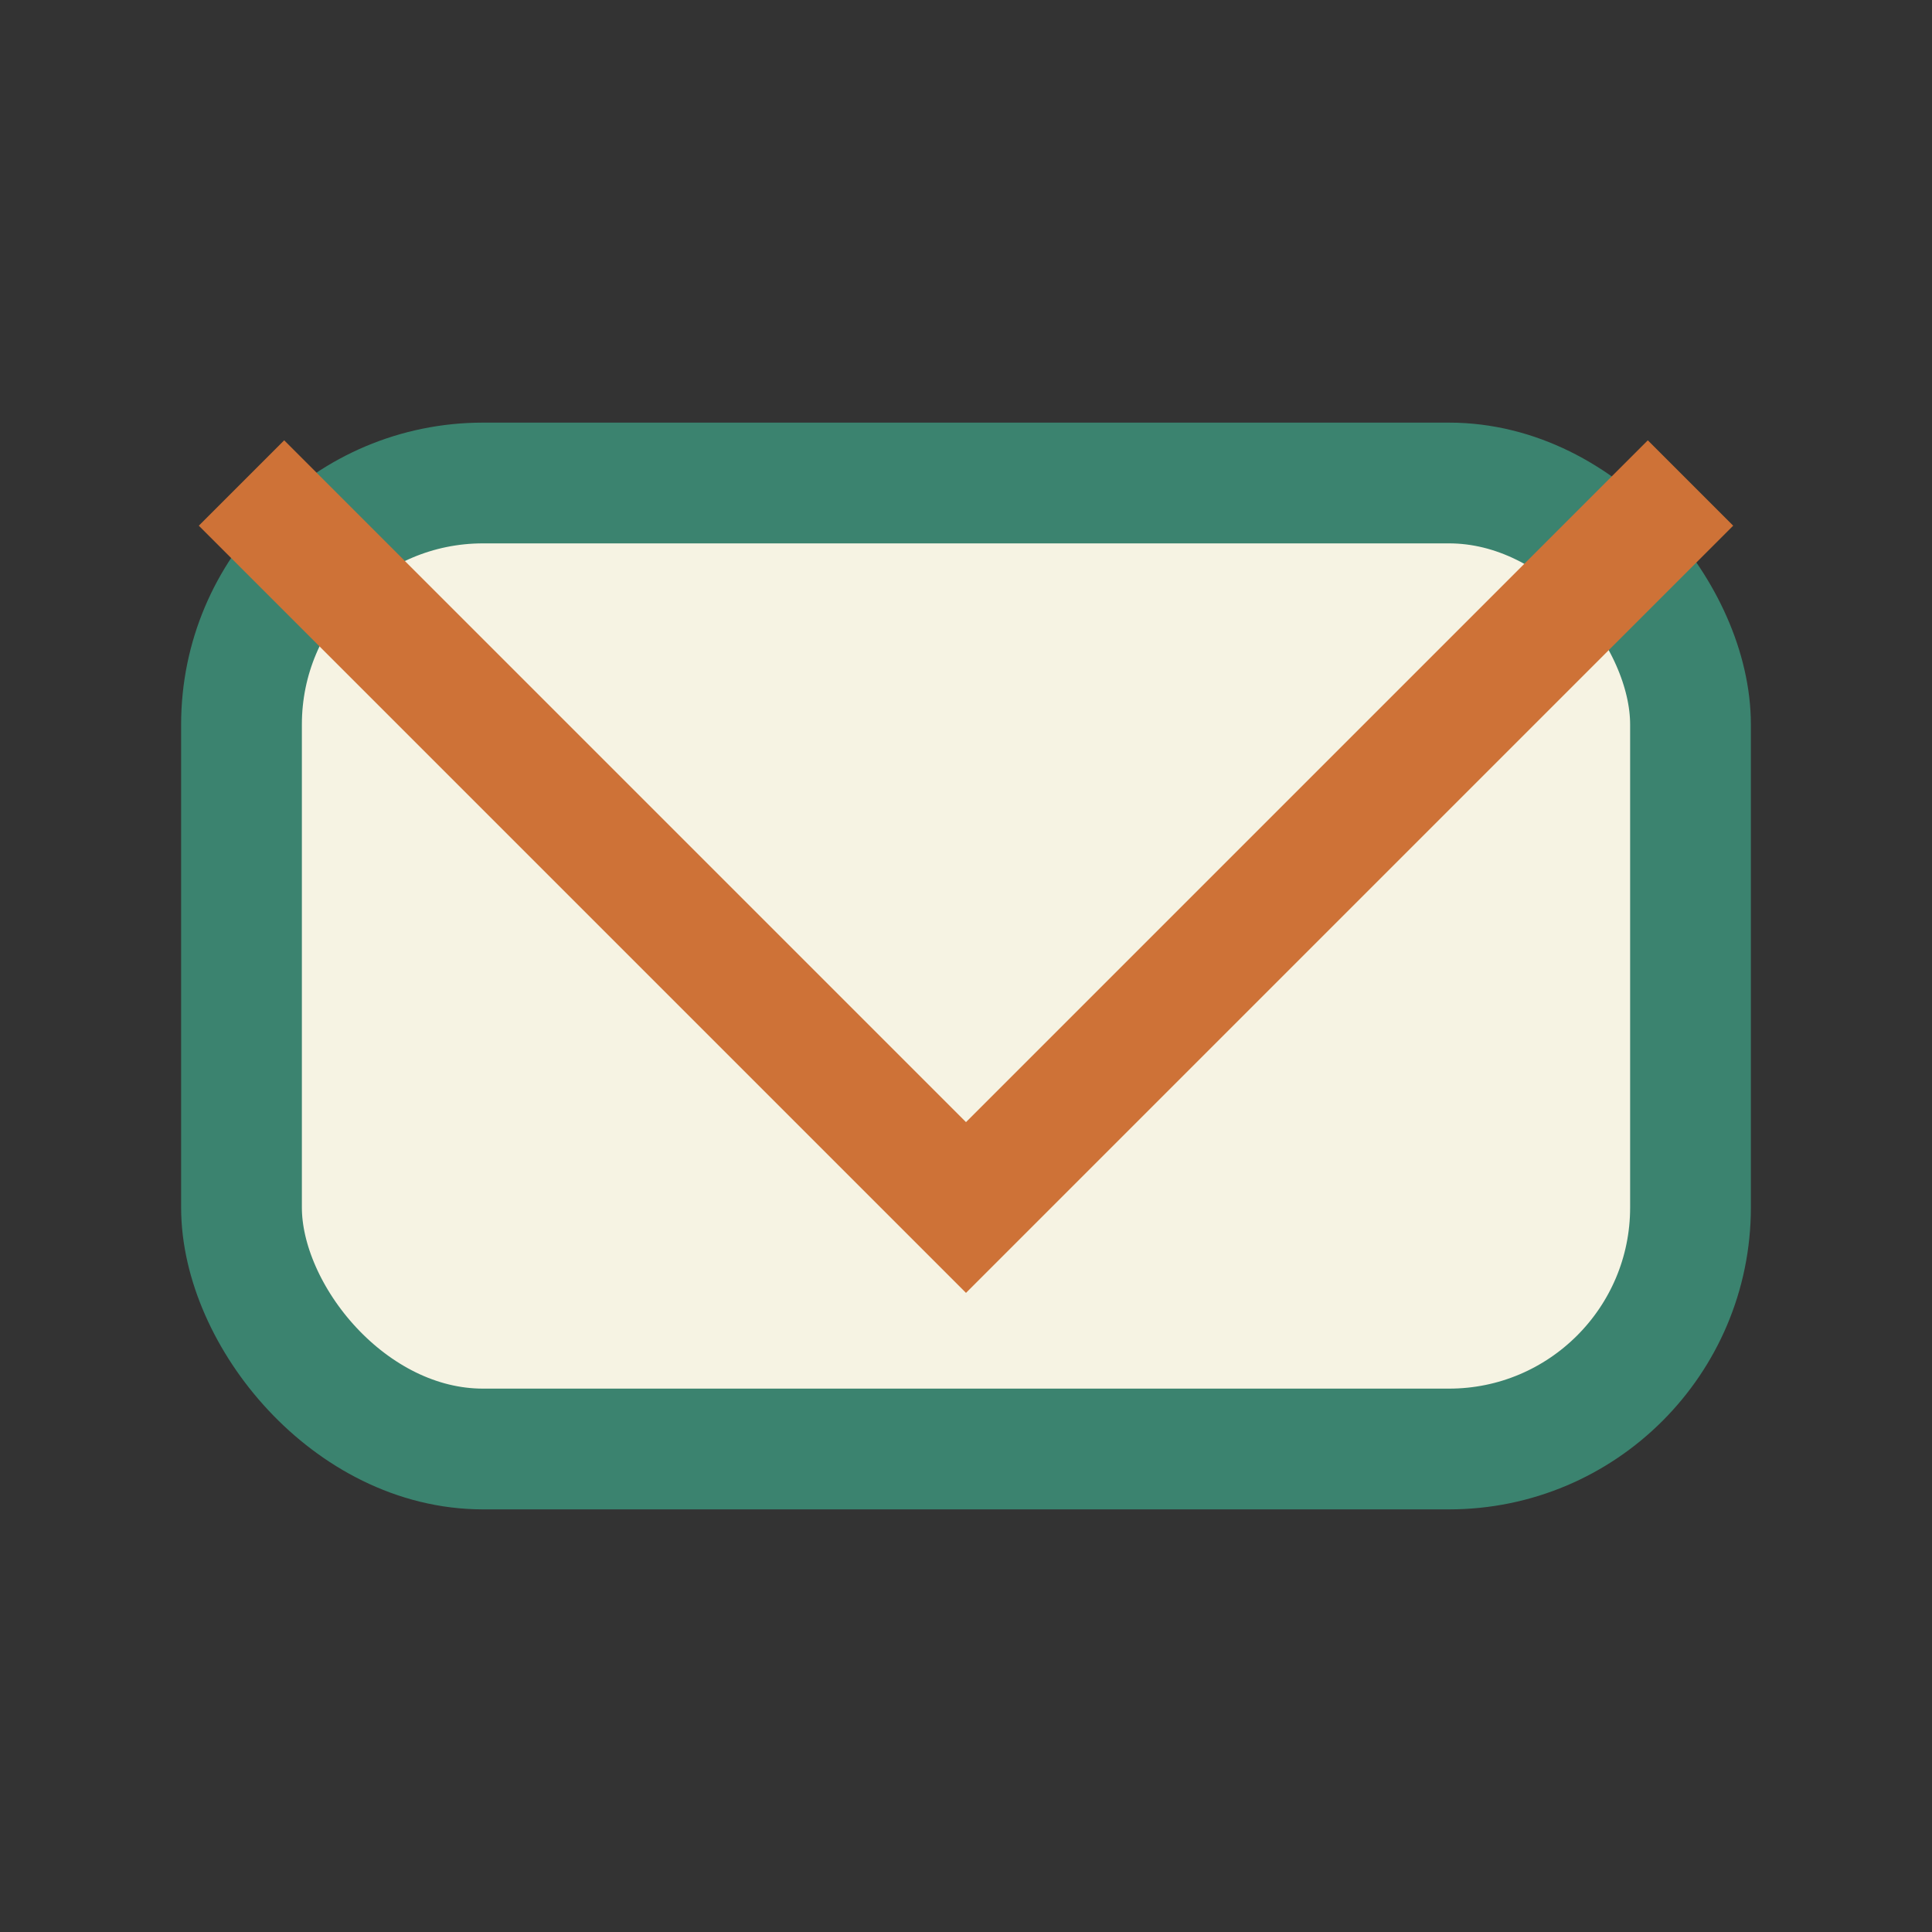 <?xml version="1.0" encoding="UTF-8"?>
<svg xmlns="http://www.w3.org/2000/svg" width="32" height="32" viewBox="0 0 32 32"><rect x="0" y="0" width="32" height="32" fill="#333333" stroke="none"/><rect x="4" y="8" width="24" height="16" rx="4" fill="#F6F3E3" stroke="#3B836F" stroke-width="2"/><path d="M4 8l12 12 12-12" fill="none" stroke="#CE7237" stroke-width="2"/></svg>